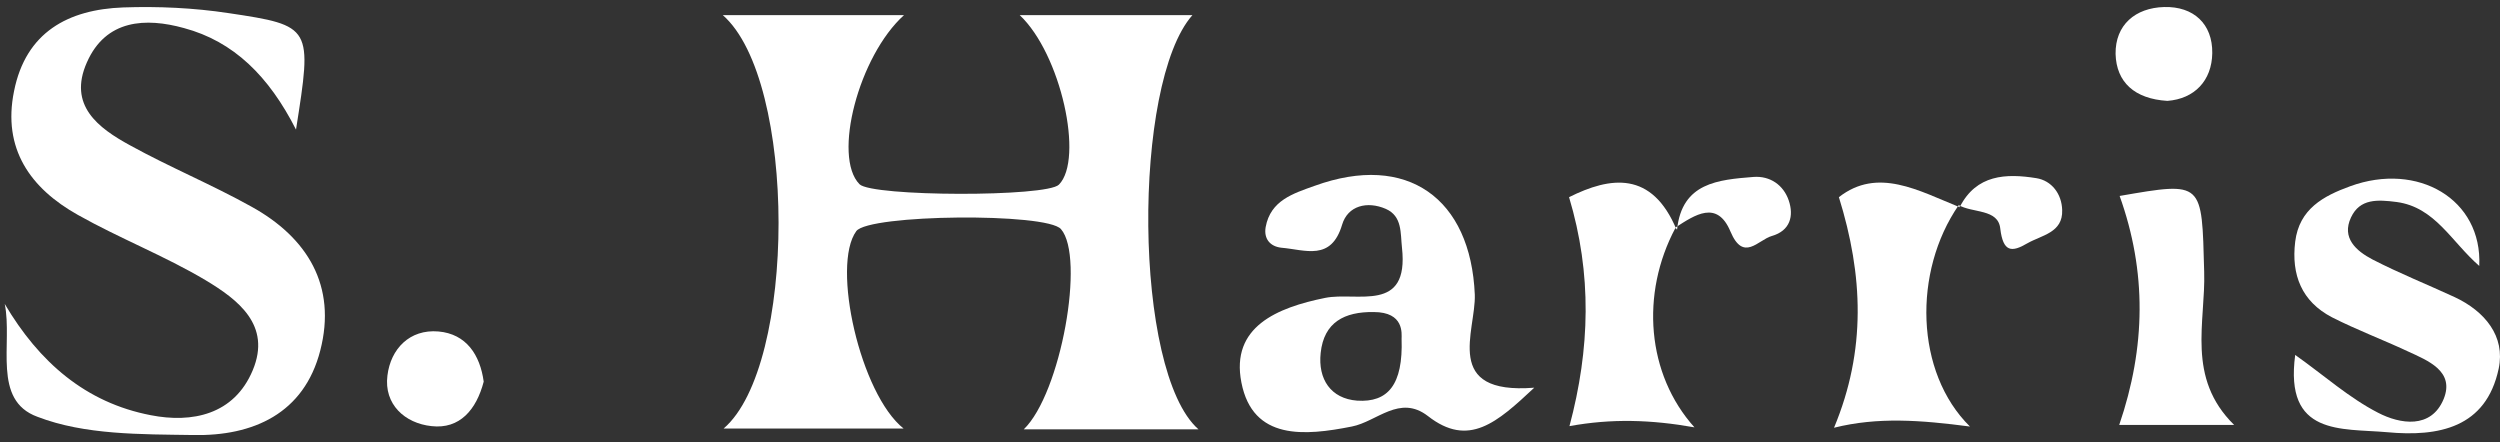 <svg width="164" height="29" viewBox="0 0 164 29" fill="none" xmlns="http://www.w3.org/2000/svg">
<rect x="0" y="0" width="164" height="29" fill="#333333" stroke="none"/>
<path d="M78.622 28.166C74.483 28.166 70.9 28.166 67.158 28.166C69.6 25.805 71.192 16.861 69.6 15.03C68.671 13.942 56.995 14.049 56.172 15.163C54.526 17.419 56.437 25.858 59.277 28.113C57.18 28.113 55.27 28.113 53.385 28.113C51.448 28.113 49.511 28.113 47.468 28.113C52.271 24 52.297 5.265 47.415 0.992C51.501 0.992 55.402 0.992 59.303 0.992C56.331 3.672 54.606 10.28 56.384 12.085C57.207 12.907 68.671 12.934 69.467 12.111C71.112 10.439 69.6 3.54 66.893 0.992C70.82 0.992 74.536 0.992 78.224 0.992C74.27 5.45 74.323 24.398 78.622 28.166Z" fill="white"/>
<path d="M0.311 19.939C2.567 23.761 5.618 26.415 9.891 27.237C12.598 27.768 15.358 27.211 16.578 24.292C17.826 21.319 15.597 19.648 13.473 18.374C10.793 16.782 7.848 15.64 5.114 14.101C1.983 12.35 0.152 9.749 0.921 5.981C1.691 2.107 4.477 0.62 8.086 0.488C10.369 0.408 12.704 0.514 14.986 0.859C20.506 1.682 20.479 1.762 19.418 8.502C17.64 4.999 15.331 2.717 12.067 1.841C9.573 1.151 6.945 1.257 5.698 4.097C4.451 6.91 6.441 8.396 8.538 9.537C11.138 10.97 13.898 12.111 16.472 13.544C20.187 15.587 22.098 18.772 21.01 22.991C19.949 27.131 16.605 28.617 12.677 28.538C9.228 28.485 5.565 28.538 2.461 27.343C-0.538 26.255 0.842 22.54 0.311 19.939Z" fill="white"/>
<path d="M100.648 25.433C98.207 27.715 96.349 29.387 93.669 27.291C91.811 25.858 90.325 27.662 88.68 27.98C85.602 28.591 82.178 28.909 81.435 25.088C80.719 21.426 83.797 20.178 86.928 19.542C89.025 19.117 92.448 20.577 91.97 16.251C91.864 15.296 91.997 14.181 90.909 13.703C89.688 13.173 88.415 13.491 88.043 14.738C87.326 17.153 85.628 16.384 84.062 16.251C83.319 16.171 82.895 15.667 83.027 14.898C83.346 13.146 84.832 12.695 86.238 12.191C92.315 9.988 96.482 13.014 96.747 19.329C96.827 21.718 94.598 25.911 100.648 25.433ZM91.944 22.222C91.944 21.903 92.13 20.47 90.113 20.47C88.202 20.444 86.849 21.134 86.636 23.151C86.451 24.876 87.3 26.149 89.025 26.282C91.042 26.415 92.05 25.247 91.944 22.222Z" fill="white"/>
<path d="M162.639 17.445C160.808 15.853 159.746 13.597 157.225 13.252C155.978 13.093 154.811 13.013 154.227 14.261C153.59 15.614 154.572 16.463 155.633 17.02C157.385 17.923 159.242 18.666 161.02 19.488C163.011 20.417 164.364 22.063 163.913 24.186C163.09 28.06 159.985 28.67 156.589 28.352C153.59 28.087 149.848 28.617 150.565 23.283C152.475 24.637 154.094 26.096 156.005 27.078C157.438 27.821 159.481 28.166 160.304 26.176C161.047 24.345 159.269 23.655 157.942 23.044C156.297 22.275 154.598 21.638 152.979 20.815C150.989 19.78 150.299 18.029 150.565 15.853C150.83 13.703 152.422 12.854 154.174 12.217C158.605 10.599 162.851 13.066 162.639 17.445Z" fill="white"/>
<path d="M128.486 13.465C125.487 17.817 125.62 24.425 129.229 27.981C125.991 27.556 123.178 27.344 120.312 28.06C122.435 22.965 122.223 18.056 120.631 12.934C123.178 10.944 125.859 12.509 128.565 13.597L128.486 13.465Z" fill="white"/>
<path d="M109.91 14.951C107.601 19.276 108.026 24.557 111.157 28.034C108.317 27.529 105.717 27.45 102.957 27.954C104.31 22.885 104.443 17.976 102.93 12.934C105.637 11.581 108.371 11.182 109.989 15.083L109.91 14.951Z" fill="white"/>
<path d="M139.021 27.874C140.772 22.753 140.826 17.817 139.048 12.854C144.567 11.899 144.435 11.899 144.594 17.817C144.7 21.134 143.4 24.769 146.558 27.874C143.93 27.874 141.542 27.874 139.021 27.874Z" fill="white"/>
<path d="M31.731 25.035C31.254 26.866 30.166 28.166 28.308 27.954C26.556 27.768 25.177 26.521 25.415 24.637C25.628 22.885 26.875 21.585 28.759 21.744C30.59 21.903 31.492 23.283 31.731 25.035Z" fill="white"/>
<path d="M142.179 6.618C140.029 6.485 138.835 5.397 138.782 3.54C138.756 1.629 140.082 0.514 141.967 0.461C143.904 0.408 145.151 1.576 145.125 3.486C145.098 5.291 143.957 6.485 142.179 6.618Z" fill="white"/>
<path d="M110.016 15.057C110.334 11.979 112.723 11.793 115.031 11.607C116.119 11.527 116.995 12.138 117.34 13.146C117.685 14.155 117.446 15.136 116.226 15.482C115.323 15.747 114.368 17.206 113.519 15.19C112.643 13.093 111.183 14.101 109.91 14.924C109.91 14.951 110.016 15.057 110.016 15.057Z" fill="white"/>
<path d="M128.565 13.571C129.653 11.448 131.591 11.368 133.581 11.687C134.589 11.846 135.253 12.722 135.279 13.783C135.332 15.269 133.926 15.428 132.997 15.959C131.962 16.569 131.405 16.543 131.219 15.004C131.086 13.677 129.388 13.995 128.459 13.438C128.486 13.465 128.565 13.571 128.565 13.571Z" fill="white"/>
</svg>
